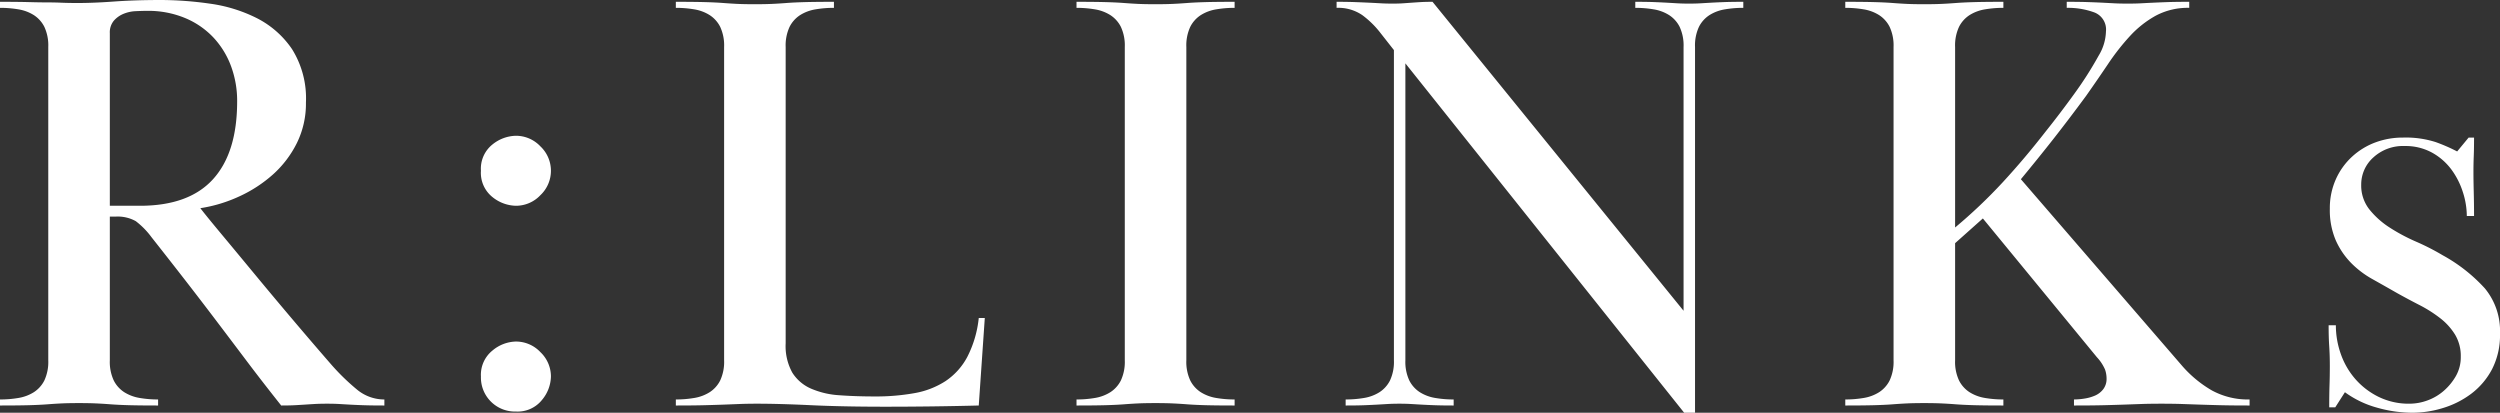 <svg xmlns="http://www.w3.org/2000/svg" width="207.15" height="34.199" viewBox="0 0 207.15 34.199">
  <rect x="0" y="0" width="207.15" height="34.199" fill="#333333" stroke="none"/>
  <path id="パス_196254" data-name="パス 196254" d="M1.85-33.45q1.5,0,2.4.025t1.525.025q.625,0,1.175.025t1.35.025q1.3,0,3.025-.125T15.15-33.6a29.172,29.172,0,0,1,4.075.3,12.388,12.388,0,0,1,3.9,1.2,7.758,7.758,0,0,1,2.925,2.575A7.679,7.679,0,0,1,27.2-25.1a7.386,7.386,0,0,1-.75,3.35,8.672,8.672,0,0,1-1.975,2.6,11.115,11.115,0,0,1-2.8,1.825,11.972,11.972,0,0,1-3.225.975q.5.65,1.75,2.15T23-10.825q1.55,1.875,3.225,3.85T29.25-3.45a18.261,18.261,0,0,0,2.175,2.125A3.541,3.541,0,0,0,33.7-.5V0q-1.1,0-1.775-.025T30.8-.075l-.85-.05q-.4-.025-1-.025t-1.025.025q-.425.025-.8.05t-.825.05Q25.85,0,25.15,0,23.6-1.95,22.3-3.675T19.75-7.05Q18.5-8.7,17.2-10.375T14.4-13.95a6.516,6.516,0,0,0-1.3-1.325,3.059,3.059,0,0,0-1.7-.375h-.45v11.9a3.651,3.651,0,0,0,.325,1.675,2.487,2.487,0,0,0,.875.975,3.435,3.435,0,0,0,1.275.475A8.968,8.968,0,0,0,14.95-.5V0q-1.5,0-2.4-.025T11-.1q-.65-.05-1.225-.075T8.4-.2Q7.55-.2,7-.175T5.8-.1q-.65.05-1.55.075T1.85,0V-.5A8.968,8.968,0,0,0,3.375-.625,3.435,3.435,0,0,0,4.65-1.1a2.487,2.487,0,0,0,.875-.975A3.651,3.651,0,0,0,5.85-3.75V-29.7a3.651,3.651,0,0,0-.325-1.675,2.487,2.487,0,0,0-.875-.975,3.434,3.434,0,0,0-1.275-.475A8.968,8.968,0,0,0,1.85-32.95Zm9.1,16.9h2.5q4.05,0,6.05-2.2t2-6.45a8.284,8.284,0,0,0-.5-2.9,7.064,7.064,0,0,0-1.45-2.375A6.813,6.813,0,0,0,17.2-32.1a7.922,7.922,0,0,0-3.15-.6q-.4,0-.95.025a2.967,2.967,0,0,0-1.025.225,2.142,2.142,0,0,0-.8.575,1.512,1.512,0,0,0-.325,1.025Zm33.65-5.8a2.78,2.78,0,0,1,2.025.875A2.78,2.78,0,0,1,47.5-19.45a2.78,2.78,0,0,1-.875,2.025,2.78,2.78,0,0,1-2.025.875,3.185,3.185,0,0,1-1.95-.725,2.564,2.564,0,0,1-.95-2.175,2.564,2.564,0,0,1,.95-2.175A3.185,3.185,0,0,1,44.6-22.35Zm0,17.05a2.78,2.78,0,0,1,2.025.875A2.78,2.78,0,0,1,47.5-2.4a3.121,3.121,0,0,1-.75,1.95A2.578,2.578,0,0,1,44.6.5a2.814,2.814,0,0,1-2.075-.825A2.814,2.814,0,0,1,41.7-2.4a2.578,2.578,0,0,1,.95-2.15A3.121,3.121,0,0,1,44.6-5.3ZM75.15.1q-3.45,0-6.1-.125T64.6-.15q-.85,0-1.45.025l-1.275.05q-.675.025-1.6.05T57.85,0V-.5a8.968,8.968,0,0,0,1.525-.125A3.435,3.435,0,0,0,60.65-1.1a2.487,2.487,0,0,0,.875-.975A3.651,3.651,0,0,0,61.85-3.75V-29.7a3.651,3.651,0,0,0-.325-1.675,2.487,2.487,0,0,0-.875-.975,3.435,3.435,0,0,0-1.275-.475,8.968,8.968,0,0,0-1.525-.125v-.5q1.5,0,2.4.025t1.55.075q.65.05,1.2.075t1.4.025q.8,0,1.375-.025T67-33.35q.65-.05,1.55-.075t2.4-.025v.5a8.968,8.968,0,0,0-1.525.125,3.434,3.434,0,0,0-1.275.475,2.487,2.487,0,0,0-.875.975A3.651,3.651,0,0,0,66.95-29.7V-5.15a4.544,4.544,0,0,0,.55,2.425A3.454,3.454,0,0,0,69.05-1.4a6.958,6.958,0,0,0,2.35.55q1.35.1,2.95.1a17.929,17.929,0,0,0,3.275-.275,6.933,6.933,0,0,0,2.575-1,5.521,5.521,0,0,0,1.8-2,9.1,9.1,0,0,0,.95-3.225h.5L82.95,0q-1.9.05-3.9.075T75.15.1Zm15.9-33.55q1.5,0,2.4.025T95-33.35q.65.05,1.2.075t1.4.025q.8,0,1.375-.025t1.225-.075q.65-.05,1.55-.075t2.4-.025v.5a8.968,8.968,0,0,0-1.525.125,3.434,3.434,0,0,0-1.275.475,2.487,2.487,0,0,0-.875.975,3.651,3.651,0,0,0-.325,1.675V-3.75a3.651,3.651,0,0,0,.325,1.675,2.487,2.487,0,0,0,.875.975,3.434,3.434,0,0,0,1.275.475A8.968,8.968,0,0,0,104.15-.5V0q-1.5,0-2.4-.025T100.2-.1q-.65-.05-1.225-.075T97.6-.2q-.85,0-1.4.025T95-.1q-.65.05-1.55.075T91.05,0V-.5a8.968,8.968,0,0,0,1.525-.125A3.435,3.435,0,0,0,93.85-1.1a2.487,2.487,0,0,0,.875-.975A3.651,3.651,0,0,0,95.05-3.75V-29.7a3.651,3.651,0,0,0-.325-1.675,2.487,2.487,0,0,0-.875-.975,3.435,3.435,0,0,0-1.275-.475,8.968,8.968,0,0,0-1.525-.125ZM113.35-.5a8.968,8.968,0,0,0,1.525-.125A3.435,3.435,0,0,0,116.15-1.1a2.487,2.487,0,0,0,.875-.975,3.651,3.651,0,0,0,.325-1.675v-25.7l-1.1-1.4a7.619,7.619,0,0,0-1.525-1.5,3.524,3.524,0,0,0-2.125-.6v-.5q.9,0,1.55.025t1.175.05q.525.025.95.05t.975.025q.5,0,.85-.025l.7-.05q.35-.025.75-.05t1-.025l20.8,25.6V-29.7a3.651,3.651,0,0,0-.325-1.675,2.487,2.487,0,0,0-.875-.975,3.434,3.434,0,0,0-1.275-.475,8.968,8.968,0,0,0-1.525-.125v-.5q1,0,1.6.025t1.05.05l.85.05q.4.025.95.025t.95-.025l.85-.05q.45-.025,1.075-.05t1.625-.025v.5a8.969,8.969,0,0,0-1.525.125,3.435,3.435,0,0,0-1.275.475,2.487,2.487,0,0,0-.875.975A3.651,3.651,0,0,0,142.3-29.7V.6h-.9L118.3-28.35v24.6a3.651,3.651,0,0,0,.325,1.675,2.487,2.487,0,0,0,.875.975,3.435,3.435,0,0,0,1.275.475A8.968,8.968,0,0,0,122.3-.5V0q-1,0-1.625-.025T119.6-.075l-.85-.05q-.4-.025-.95-.025t-.95.025l-.85.05q-.45.025-1.05.05T113.35,0Zm41.4-32.95q1.5,0,2.4.025t1.55.075q.65.05,1.2.075t1.4.025q.8,0,1.375-.025t1.225-.075q.65-.05,1.55-.075t2.4-.025v.5a8.968,8.968,0,0,0-1.525.125,3.435,3.435,0,0,0-1.275.475,2.487,2.487,0,0,0-.875.975,3.651,3.651,0,0,0-.325,1.675v14.95a42.442,42.442,0,0,0,3.95-3.75q1.8-1.95,3.55-4.2,1.2-1.5,2.375-3.125A30.341,30.341,0,0,0,175.75-29a4.045,4.045,0,0,0,.6-2,1.513,1.513,0,0,0-.975-1.575,6.319,6.319,0,0,0-2.275-.375v-.5q1.1,0,1.8.025t1.2.05l.95.05q.45.025,1.1.025t1.1-.025q.45-.025.975-.05t1.2-.05q.675-.025,1.825-.025v.5a5.645,5.645,0,0,0-2.775.65,8.492,8.492,0,0,0-2.125,1.675,19.1,19.1,0,0,0-1.825,2.325q-.875,1.3-1.825,2.65-1.4,1.9-2.675,3.525T169.3-18.75L182.65-3.3a9.7,9.7,0,0,0,2.475,2.05,6.24,6.24,0,0,0,3.125.75V0q-1.5,0-2.45-.025t-1.7-.05l-1.45-.05q-.7-.025-1.7-.025t-1.675.025l-1.4.05q-.725.025-1.675.05T173.7,0V-.5a5.641,5.641,0,0,0,.875-.075,3.559,3.559,0,0,0,.875-.25,1.728,1.728,0,0,0,.675-.525,1.413,1.413,0,0,0,.275-.9,2.288,2.288,0,0,0-.125-.725A3.593,3.593,0,0,0,175.6-4l-9.45-11.5-2.3,2.05v9.7a3.651,3.651,0,0,0,.325,1.675,2.487,2.487,0,0,0,.875.975,3.435,3.435,0,0,0,1.275.475A8.968,8.968,0,0,0,167.85-.5V0q-1.5,0-2.4-.025T163.9-.1q-.65-.05-1.225-.075T161.3-.2q-.85,0-1.4.025T158.7-.1q-.65.05-1.55.075T154.75,0V-.5a8.968,8.968,0,0,0,1.525-.125A3.434,3.434,0,0,0,157.55-1.1a2.487,2.487,0,0,0,.875-.975,3.651,3.651,0,0,0,.325-1.675V-29.7a3.651,3.651,0,0,0-.325-1.675,2.487,2.487,0,0,0-.875-.975,3.434,3.434,0,0,0-1.275-.475,8.968,8.968,0,0,0-1.525-.125Zm52.1,11.25q0,.95-.025,1.55t-.025,1.3q0,.7.025,1.675t.025,1.975h-.6a6.525,6.525,0,0,0-.325-1.975,6.414,6.414,0,0,0-.95-1.875,5.009,5.009,0,0,0-1.6-1.4,4.553,4.553,0,0,0-2.275-.55,3.62,3.62,0,0,0-2.6.95,3,3,0,0,0-1,2.25,3.194,3.194,0,0,0,.675,2.05,6.952,6.952,0,0,0,1.675,1.5,15.228,15.228,0,0,0,2.2,1.175,19.345,19.345,0,0,1,2.2,1.125,13.475,13.475,0,0,1,3.5,2.75A5.539,5.539,0,0,1,209-5.95a6.161,6.161,0,0,1-.65,2.925A6.1,6.1,0,0,1,206.65-1,7.466,7.466,0,0,1,204.3.2a8.643,8.643,0,0,1-2.55.4A10.789,10.789,0,0,1,198.8.175,8.15,8.15,0,0,1,196.15-1.1l-.8,1.25h-.5q0-1.1.025-1.85t.025-1.6q0-.85-.05-1.6t-.05-1.75h.6a7.076,7.076,0,0,0,.425,2.425A6.331,6.331,0,0,0,197.05-2.15,6.171,6.171,0,0,0,198.975-.7a5.673,5.673,0,0,0,2.525.55A4.332,4.332,0,0,0,203-.425a4.26,4.26,0,0,0,1.35-.8,4.741,4.741,0,0,0,1-1.225,3.167,3.167,0,0,0,.4-1.6,3.423,3.423,0,0,0-.475-1.825,5.123,5.123,0,0,0-1.25-1.375,10.906,10.906,0,0,0-1.7-1.075Q201.4-8.8,200.5-9.3q-1.05-.6-2.075-1.175a7.8,7.8,0,0,1-1.8-1.375,6.363,6.363,0,0,1-1.25-1.875A6.342,6.342,0,0,1,194.9-16.3a5.853,5.853,0,0,1,.5-2.45,5.69,5.69,0,0,1,1.35-1.875,5.87,5.87,0,0,1,1.925-1.175,6.47,6.47,0,0,1,2.275-.4,8.118,8.118,0,0,1,2.725.375,14.07,14.07,0,0,1,1.775.775l.95-1.15Z" transform="translate(-1.85 33.6)" fill="#fff"/>
</svg>
